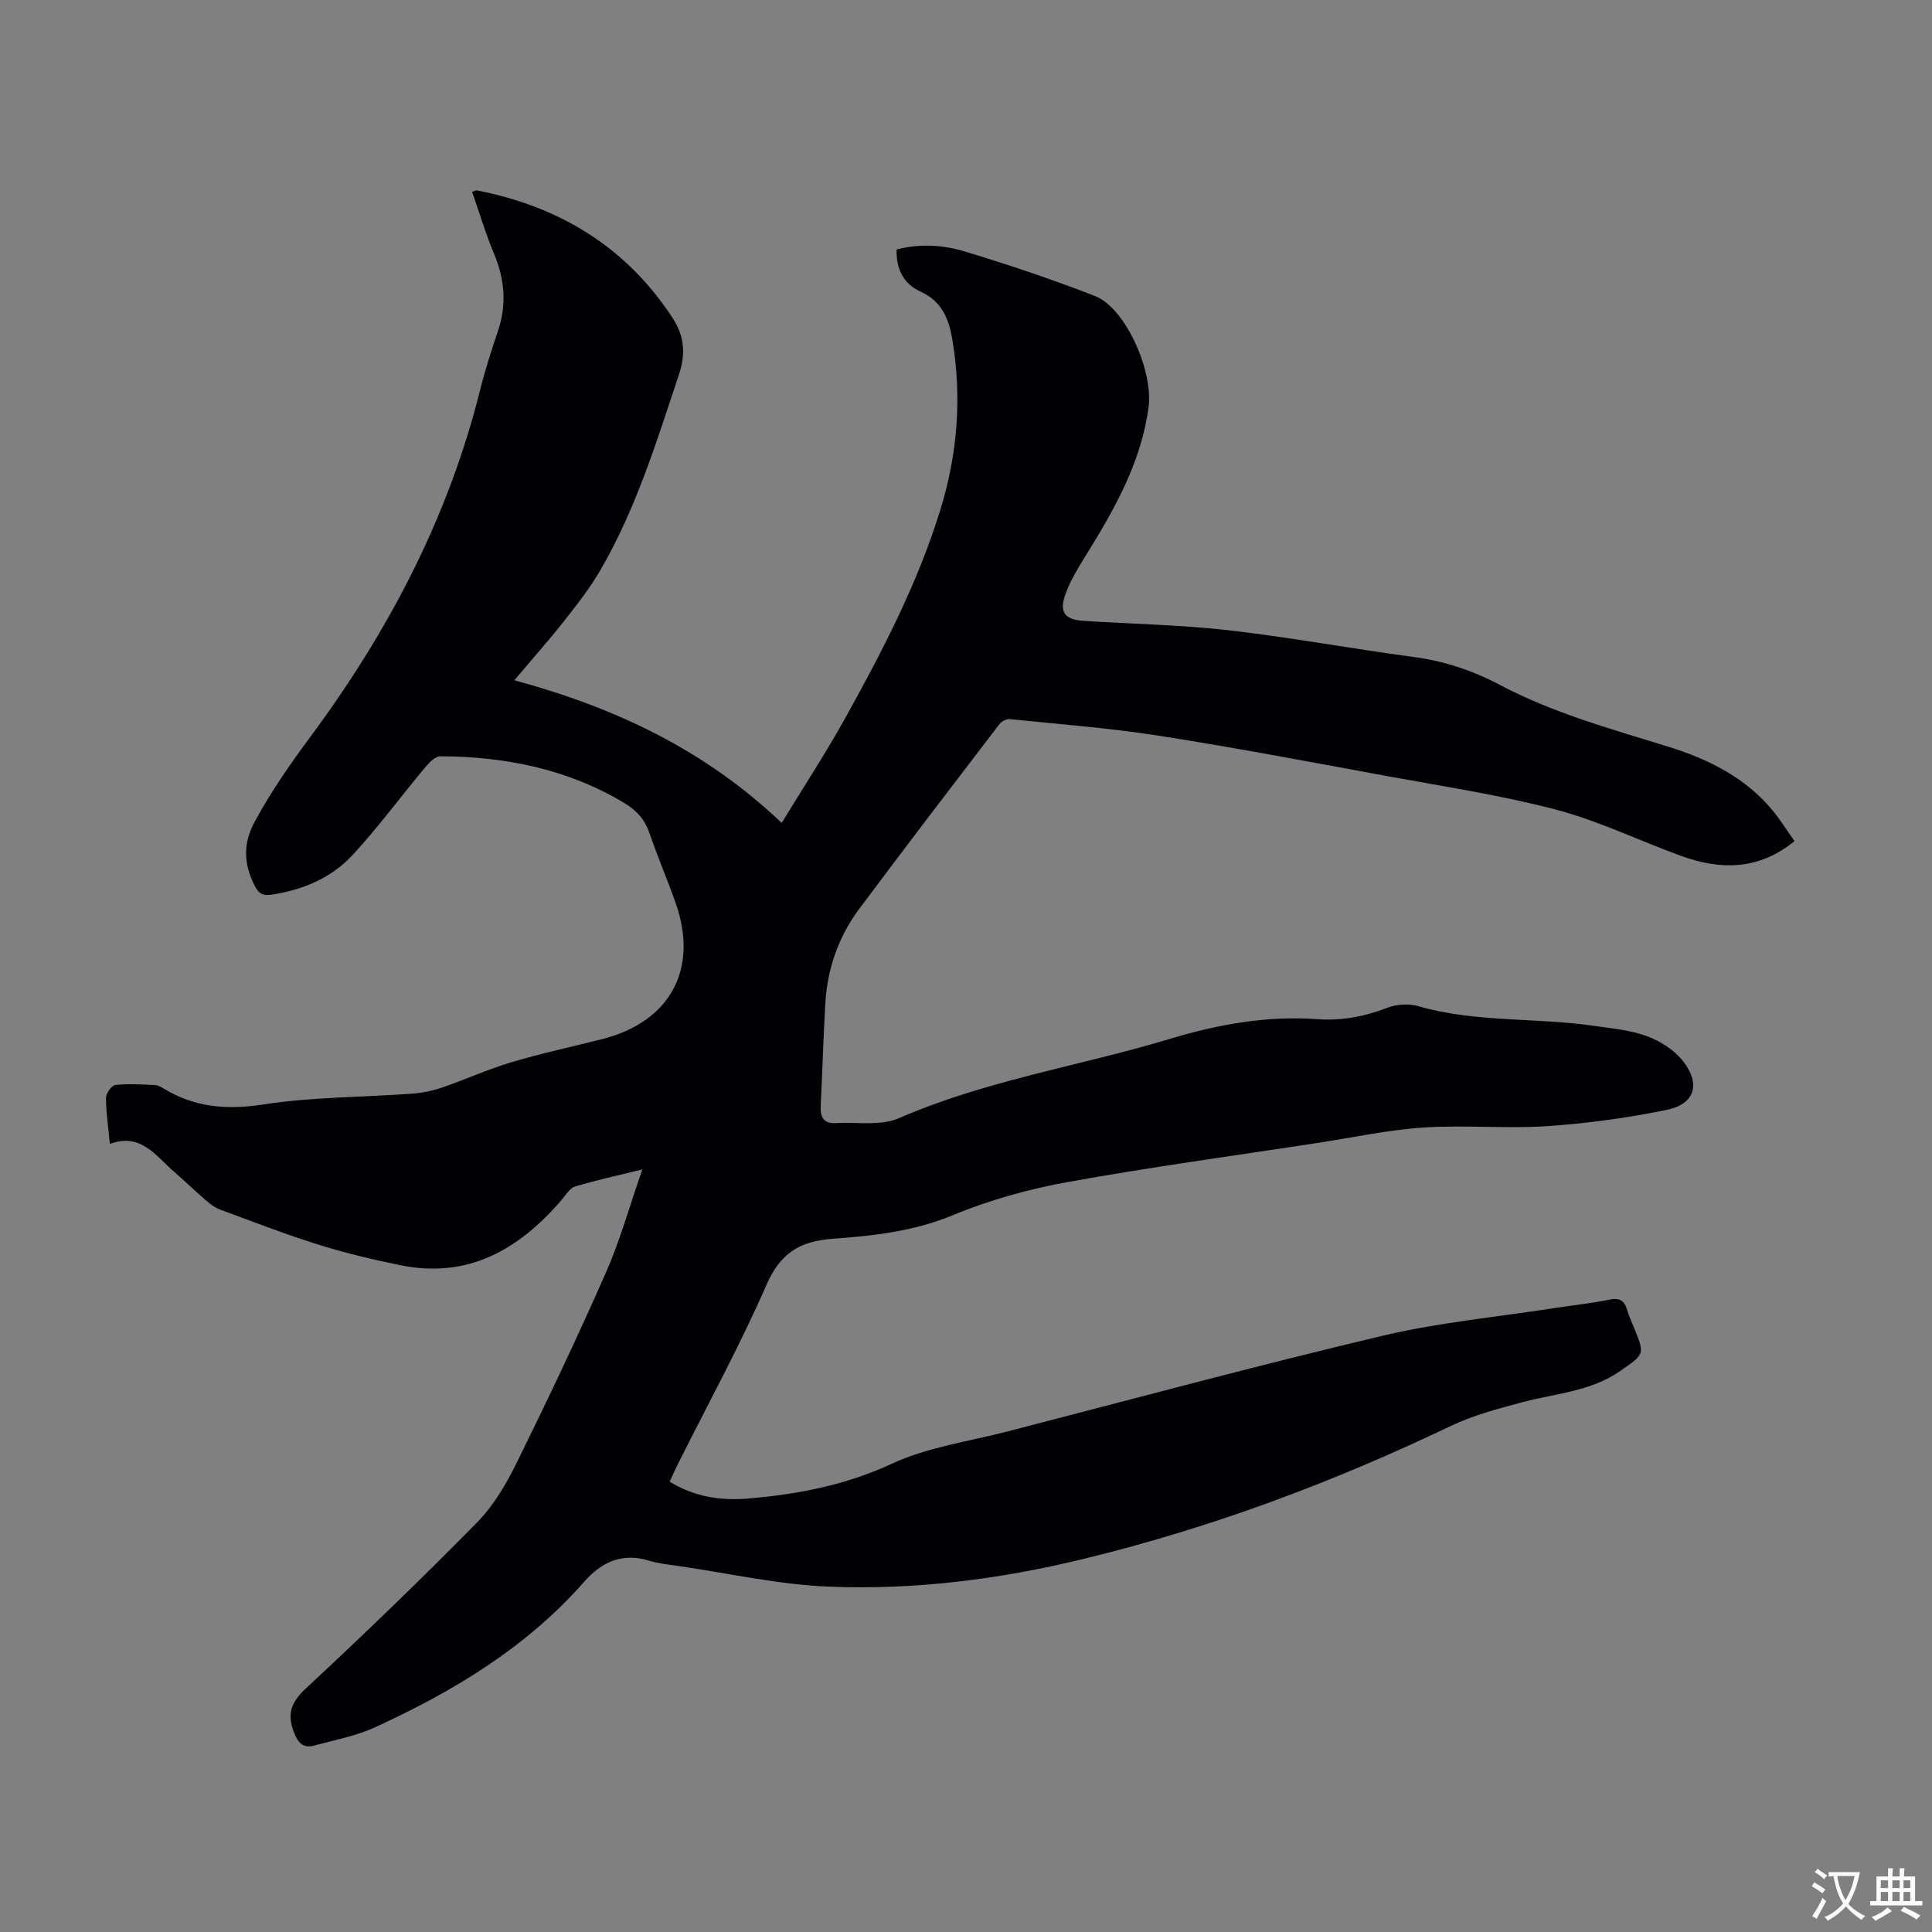 <svg enable-background="new 0 0 400 400" viewBox="0 0 400 400" xmlns="http://www.w3.org/2000/svg"><rect x="0" y="0" width="400" height="400" fill="#808080" stroke="none"/><path d="m132.99 242.12c-5.16 1.27-9.61 2.23-13.95 3.54-1.11.34-1.92 1.79-2.78 2.79-8.79 10.21-19.28 16.34-33.3 13.51-5.69-1.15-11.37-2.5-16.9-4.23-6.92-2.17-13.71-4.79-20.52-7.31-1.11-.41-2.12-1.22-3.04-2.01-2.2-1.9-4.29-3.94-6.49-5.84-3.79-3.28-6.85-8.12-13.26-5.73-.34-3.6-.81-6.58-.8-9.56 0-.93 1.19-2.57 1.97-2.65 2.7-.3 5.47-.1 8.2.02.63.03 1.28.42 1.84.77 6.41 3.87 13.03 4.41 20.52 3.25 10.12-1.56 20.49-1.49 30.75-2.23 2.08-.15 4.19-.56 6.16-1.23 4.86-1.66 9.57-3.81 14.48-5.28 6.19-1.85 12.52-3.2 18.79-4.79 14.09-3.57 20.03-14.48 15.24-28.15-1.7-4.85-3.76-9.58-5.41-14.44-.96-2.81-2.59-4.7-5.14-6.24-11.77-7.09-24.67-9.67-38.19-9.73-1.06 0-2.33 1.33-3.16 2.32-5.01 6-9.65 12.32-14.93 18.05-4.43 4.81-10.34 7.31-16.86 8.28-1.69.25-2.6-.14-3.42-1.72-2.31-4.5-2.58-8.73-.06-13.38 3.36-6.21 7.32-11.9 11.53-17.58 16.11-21.73 28.55-45.36 35.14-71.81 1.03-4.12 2.33-8.17 3.69-12.19 1.85-5.47 1.42-10.7-.8-16-1.75-4.18-3.04-8.54-4.54-12.84.55-.18.77-.33.95-.3 17.13 3.34 31 11.73 40.62 26.53 2.35 3.62 2.7 7.3 1.22 11.71-4.6 13.79-8.87 27.7-16.21 40.35-2.16 3.73-4.86 7.17-7.54 10.57-3.02 3.85-6.28 7.5-10.3 12.27 21.12 5.73 39.6 14.53 55.35 29.54 4.76-7.81 9.29-14.72 13.28-21.93 7.64-13.79 14.92-27.78 19.58-42.93 3.54-11.51 4.48-23.22 2.48-35.15-.74-4.4-2.18-8-6.61-10.01-3.45-1.56-5.05-4.56-4.94-8.7 4.78-1.26 9.61-.97 14.14.41 9.08 2.76 18.1 5.77 26.94 9.22 6.31 2.47 12.11 15.49 11.08 23.08-1.54 11.41-7.06 21.09-12.98 30.63-1.58 2.55-3.19 5.16-4.2 7.96-1.37 3.78-.19 5.33 3.72 5.58 10.05.65 20.14.82 30.13 1.96 12.76 1.46 25.42 3.82 38.16 5.51 6.31.84 12.18 2.76 17.75 5.71 11.13 5.9 23.19 9.2 35.14 12.91 8.29 2.58 16.01 6.42 21.67 13.38 1.53 1.89 2.82 3.97 4.35 6.14-7.47 6.08-15.39 6.01-23.6 3.01-8.61-3.14-16.95-7.21-25.76-9.53-11.54-3.03-23.41-4.82-35.16-6.98-15.61-2.88-31.22-5.84-46.9-8.3-10.27-1.61-20.66-2.4-31.01-3.46-.7-.07-1.74.45-2.18 1.03-9.72 12.71-19.44 25.41-29.01 38.23-4.31 5.78-6.62 12.42-7.04 19.63-.4 7.03-.6 14.08-.95 21.11-.11 2.25.48 3.78 3.06 3.64 4.41-.25 9.34.63 13.15-1.03 18.09-7.87 37.55-10.81 56.25-16.46 9.91-2.99 20.01-4.78 30.41-4.03 5 .36 9.72-.54 14.4-2.35 1.92-.74 4.46-.92 6.43-.35 11.88 3.44 24.22 2.32 36.25 4.06 3.75.54 7.64.87 11.15 2.17 2.79 1.03 5.69 2.9 7.48 5.22 3.66 4.74 2.36 8.85-3.42 10.03-8.17 1.67-16.5 2.81-24.82 3.37-8.46.56-17.02-.28-25.49.28-7.34.48-14.6 2.06-21.89 3.18-17.24 2.64-34.54 4.99-51.7 8.09-8.09 1.46-16.2 3.69-23.77 6.83-8.08 3.36-16.47 4.33-24.85 4.92-7.05.5-11.01 2.99-13.92 9.66-5.5 12.58-12.13 24.68-18.28 36.98-.59 1.18-1.12 2.38-1.72 3.66 5.14 3.18 10.67 3.97 16.29 3.49 10.26-.87 20.16-2.76 29.76-7.22 7.39-3.42 15.84-4.58 23.84-6.65 25.86-6.68 51.66-13.65 77.65-19.81 11.71-2.78 23.82-3.9 35.75-5.76 3.76-.58 7.55-.97 11.27-1.73 2.11-.44 3.11.17 3.68 2.13.37 1.28.96 2.5 1.46 3.75 2.23 5.51 2.14 5.38-2.86 8.87-6.13 4.28-13.41 4.65-20.28 6.48-5.05 1.35-10.21 2.71-14.89 4.95-24.38 11.66-49.54 21.06-75.83 27.46-17.39 4.24-35.03 6.5-52.84 5.78-10.41-.42-20.75-2.76-31.12-4.27-2.1-.3-4.25-.53-6.26-1.14-5.47-1.68-9.78.39-13.21 4.29-12.01 13.68-27.17 22.81-43.46 30.26-3.91 1.79-8.28 2.6-12.47 3.74-2.1.57-3.23-.19-4.16-2.46-1.62-3.98-.78-6.42 2.41-9.39 12.04-11.19 23.89-22.62 35.42-34.35 3.44-3.49 6.06-8.01 8.25-12.46 6.37-12.93 12.56-25.96 18.37-39.16 2.95-6.68 4.92-13.79 7.58-21.44z" fill="#010105"/><g fill="#fcfbfa"><path d="m377.9 391.2c-.2.3-.4.5-.6.8-.7-.6-1.4-1-2.2-1.5.2-.3.4-.5.5-.8.6.4 1.4.8 2.3 1.5zm-1.8 6.1c-.2-.2-.5-.4-.9-.6.4-.6.8-1.2 1.2-1.9s.7-1.3.9-1.9c.3.3.5.5.8.7-.7 1.3-1.4 2.6-2 3.7zm2.2-9c-.3.3-.5.5-.6.8-.6-.6-1.3-1.1-2-1.5.3-.3.5-.5.6-.7.6.5 1.3.9 2 1.4zm.3.2v-.9h2 4.5c-.3 1.3-.6 2.5-1 3.6s-.9 2.1-1.4 3c.4.5 1 1 1.6 1.4s1.2.8 1.9 1.1c-.3.2-.5.4-.8.8-.4-.3-1-.7-1.6-1.2s-1.2-1.1-1.6-1.6c-.5.6-1.1 1.1-1.7 1.6s-1.4.9-2.1 1.4c-.1-.3-.3-.5-.7-.8.6-.2 1.2-.5 1.9-1s1.4-1.1 2-1.8c-.5-.8-.9-1.6-1.2-2.5s-.6-2-.8-3.2c-.4.1-.7.1-1 .1zm2.5 2.7c.3 1 .7 1.7 1 2.2.3-.5.6-1.1 1-2s.6-1.9.9-3h-3.2-.4c.1.9.3 1.8.7 2.8z"/><path d="m396.5 388.5v1.5 3.6h1.5v.9c-.4 0-1 0-1.7 0h-7.9c-.5 0-.9 0-1.2 0v-.9h1.3v-3.5c0-.7 0-1.2 0-1.6h2.4c0-.8 0-1.4 0-1.7h1c0 .3-.1.8-.1 1.7h1.5c0-.8 0-1.4 0-1.7h1c0 .3-.1.9-.1 1.7zm-8.2 9.2c-.2-.3-.5-.5-.8-.8.8-.3 1.4-.6 1.9-.9s1-.7 1.4-1.1c.3.3.6.5.9.8-1.6 1-2.8 1.6-3.4 2zm2.6-6.8v-1.6h-1.5v1.6zm0 2.7v-1.9h-1.5v1.9zm2.4-2.7v-1.6h-1.5v1.6zm0 2.7v-1.9h-1.5v1.9zm.2 2 .7-.8c.4.2.9.5 1.6.8s1.3.7 1.8 1c-.3.3-.5.5-.8.8-.4-.3-1.5-1-3.3-1.8zm2-4.7v-1.6h-1.4v1.6zm0 2.7v-1.9h-1.4v1.9z"/></g></svg>